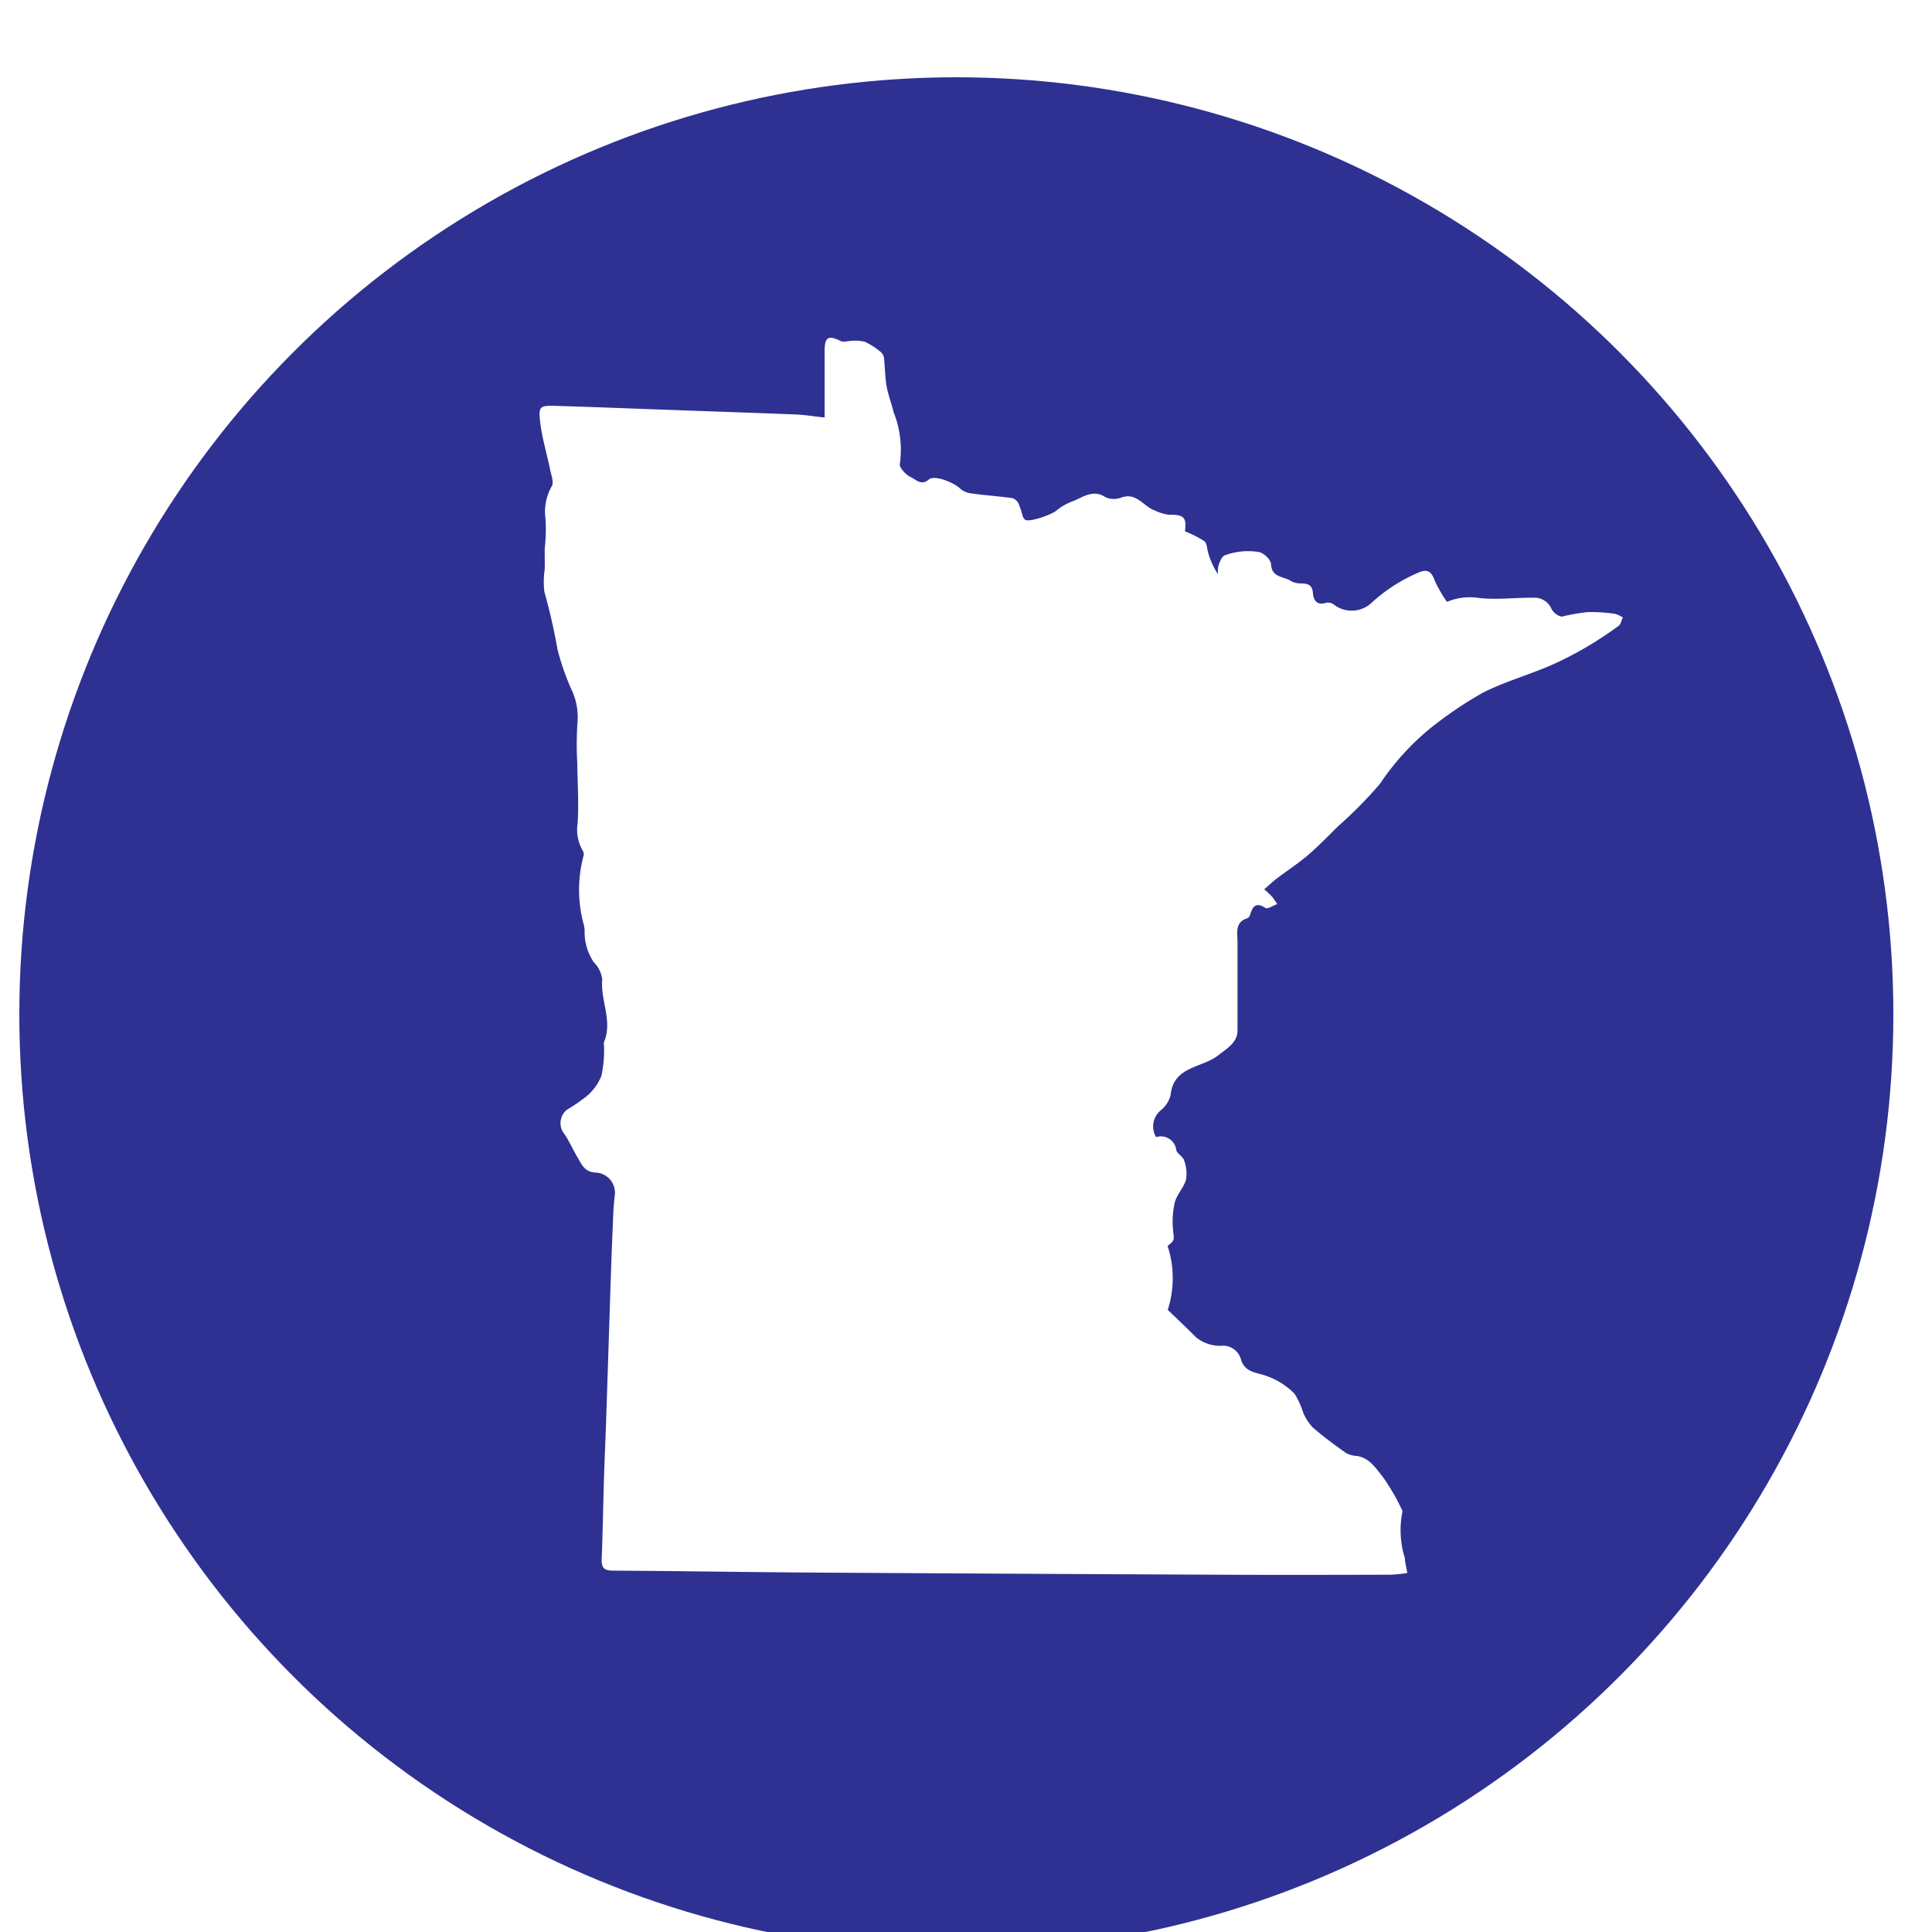 <svg xmlns="http://www.w3.org/2000/svg" xmlns:xlink="http://www.w3.org/1999/xlink" width="277" height="277" viewBox="0 0 100 100">
  <defs>
    <filter id="Ellipse_1" x="0" y="0" width="277" height="277" filterUnits="userSpaceOnUse">
      <feOffset dy="3" input="SourceAlpha"/>
      <feGaussianBlur stdDeviation="30" result="blur"/>
      <feFlood flood-opacity="0"/>
      <feComposite operator="in" in2="blur"/>
      <feComposite in="SourceGraphic"/>
    </filter>
    <clipPath id="clip-path">
      <rect id="Rectangle_55" data-name="Rectangle 55" width="100" height="100" fill="#fff"/>
    </clipPath>
  </defs>
  <g id="Group_74" data-name="Group 74" transform="translate(-190 -787)">
    <g transform="matrix(1, 0, 0, 1, 101, 701)" filter="url(#Ellipse_1)">
      <circle id="Ellipse_1-2" data-name="Ellipse 1" cx="48.5" cy="48.5" r="48.5" transform="translate(90 87)" fill="#2e3192"/>
    </g>
    <g id="Component_8_2" data-name="Component 8 – 2" transform="translate(217.926 804.483)">
      <g id="Group_71" data-name="Group 71" clip-path="url(#clip-path)">
        <path id="Path_219" data-name="Path 219" d="M14.757,4.124c0-1.222,0-2.326,0-3.431,0-.741.186-.841.838-.522.154.076.386-.017.582-.014a1.9,1.9,0,0,1,.668.055,3.627,3.627,0,0,1,.763.482.544.544,0,0,1,.216.316c.06.491.054.992.137,1.478.079.458.256.9.362,1.352a5.251,5.251,0,0,1,.327,2.688c-.048.175.314.577.567.685s.529.472.946.116c.286-.244,1.312.176,1.614.482a1.054,1.054,0,0,0,.58.245c.7.1,1.413.145,2.116.243a.556.556,0,0,1,.324.29A4.892,4.892,0,0,1,25,9.2a.436.436,0,0,0,.139.223c.234.142,1.411-.293,1.609-.474a2.805,2.805,0,0,1,.859-.49c.54-.214,1.046-.634,1.7-.2a1.087,1.087,0,0,0,.822.005c.791-.27,1.142.487,1.729.679a2.349,2.349,0,0,0,.707.217c.786-.017.937.136.842.861a5.217,5.217,0,0,1,1,.505c.148.118.141.425.214.643a3.968,3.968,0,0,0,.492,1.066,1.577,1.577,0,0,1,.034-.465c.073-.189.175-.466.321-.508a3.472,3.472,0,0,1,1.783-.169c.25.061.6.395.611.616.029.729.676.631,1.042.889a1.144,1.144,0,0,0,.578.118c.34.016.519.113.55.51.024.309.177.641.645.5a.522.522,0,0,1,.415.066,1.506,1.506,0,0,0,1.944-.046,8.515,8.515,0,0,1,2.439-1.584c.479-.217.694-.071.868.425a6.864,6.864,0,0,0,.631,1.089c-.068-.029-.029,0-.008-.006a3.058,3.058,0,0,1,1.671-.2c.917.1,1.857-.024,2.786-.014a.961.961,0,0,1,.958.579.8.8,0,0,0,.524.4,10.664,10.664,0,0,1,1.344-.236,8.686,8.686,0,0,1,1.416.09,1.408,1.408,0,0,1,.408.191c-.073.147-.107.348-.224.433A18.8,18.8,0,0,1,52.47,16.9c-1.205.536-2.5.888-3.668,1.485a20.562,20.562,0,0,0-2.771,1.889A13.3,13.3,0,0,0,43.5,23.087a21.852,21.852,0,0,1-2.16,2.19c-.514.507-1.016,1.03-1.565,1.5-.512.437-1.082.807-1.619,1.215-.214.163-.409.35-.647.555a4.977,4.977,0,0,1,.383.356c.109.126.2.272.293.409-.209.074-.5.274-.613.2-.456-.294-.645-.122-.777.31-.025.083-.082.2-.148.22-.667.2-.519.745-.52,1.221,0,1.533,0,3.067,0,4.6,0,.627-.582.949-1.009,1.285-.826.649-2.3.552-2.451,2.031a1.467,1.467,0,0,1-.465.77,1.08,1.08,0,0,0-.288,1.426.8.8,0,0,1,1.043.672c.052.194.338.323.4.518a1.951,1.951,0,0,1,.109,1c-.115.42-.479.773-.586,1.192a4.411,4.411,0,0,0-.082,1.482c.044.459.1.453-.29.769a5.34,5.34,0,0,1,.008,3.305c.473.458.973.925,1.454,1.412a1.965,1.965,0,0,0,1.427.445.959.959,0,0,1,.915.736c.159.494.536.609.935.719a3.8,3.8,0,0,1,1.837,1.037,4.291,4.291,0,0,1,.439.962,2.558,2.558,0,0,0,.5.777c.547.476,1.133.908,1.724,1.328a1.426,1.426,0,0,0,.578.151c.646.107.969.648,1.322,1.079a11.232,11.232,0,0,1,.974,1.667.233.233,0,0,1,.038.157A4.847,4.847,0,0,0,44.8,63.2c0,.016-.015.036-.012.052.041.229.085.457.128.685a8.382,8.382,0,0,1-.857.087c-2.938.006-5.875.015-8.813,0q-10.521-.046-21.041-.111c-3.467-.022-6.933-.08-10.4-.1-.473,0-.606-.156-.588-.607.057-1.4.077-2.794.12-4.191.03-.973.076-1.945.108-2.917q.114-3.416.223-6.832c.034-1.009.068-2.019.112-3.028.027-.622.04-1.247.118-1.863a1.044,1.044,0,0,0-.958-1.164c-.618-.01-.762-.437-.992-.82s-.409-.82-.671-1.189a.89.89,0,0,1,.14-1.244,9.556,9.556,0,0,0,1.046-.72,2.743,2.743,0,0,0,.742-1.04,6.284,6.284,0,0,0,.135-1.473c.006-.092-.032-.2,0-.275.454-1.087-.194-2.145-.093-3.231a1.517,1.517,0,0,0-.441-.9,2.777,2.777,0,0,1-.471-1.636,1.227,1.227,0,0,0-.05-.323,6.817,6.817,0,0,1,.006-3.595.478.478,0,0,0-.089-.281,2.165,2.165,0,0,1-.23-1.358c.066-1.03-.006-2.069-.017-3.1a16.7,16.7,0,0,1,.009-2.1,3.332,3.332,0,0,0-.26-1.609,12.537,12.537,0,0,1-.776-2.2A30.075,30.075,0,0,0,.251,13.15a4.383,4.383,0,0,1,.02-1.181c.006-.36-.009-.72,0-1.08A8.624,8.624,0,0,0,.306,9.334,2.637,2.637,0,0,1,.642,7.671c.1-.207-.029-.539-.084-.807C.384,6.022.13,5.192.03,4.342c-.093-.792,0-.842.78-.818,2.056.062,4.111.144,6.167.218,2.093.075,4.185.143,6.278.228.471.019.94.1,1.5.155" transform="translate(0 0)" fill="#fff"/>
      </g>
    </g>
  </g>
</svg>
